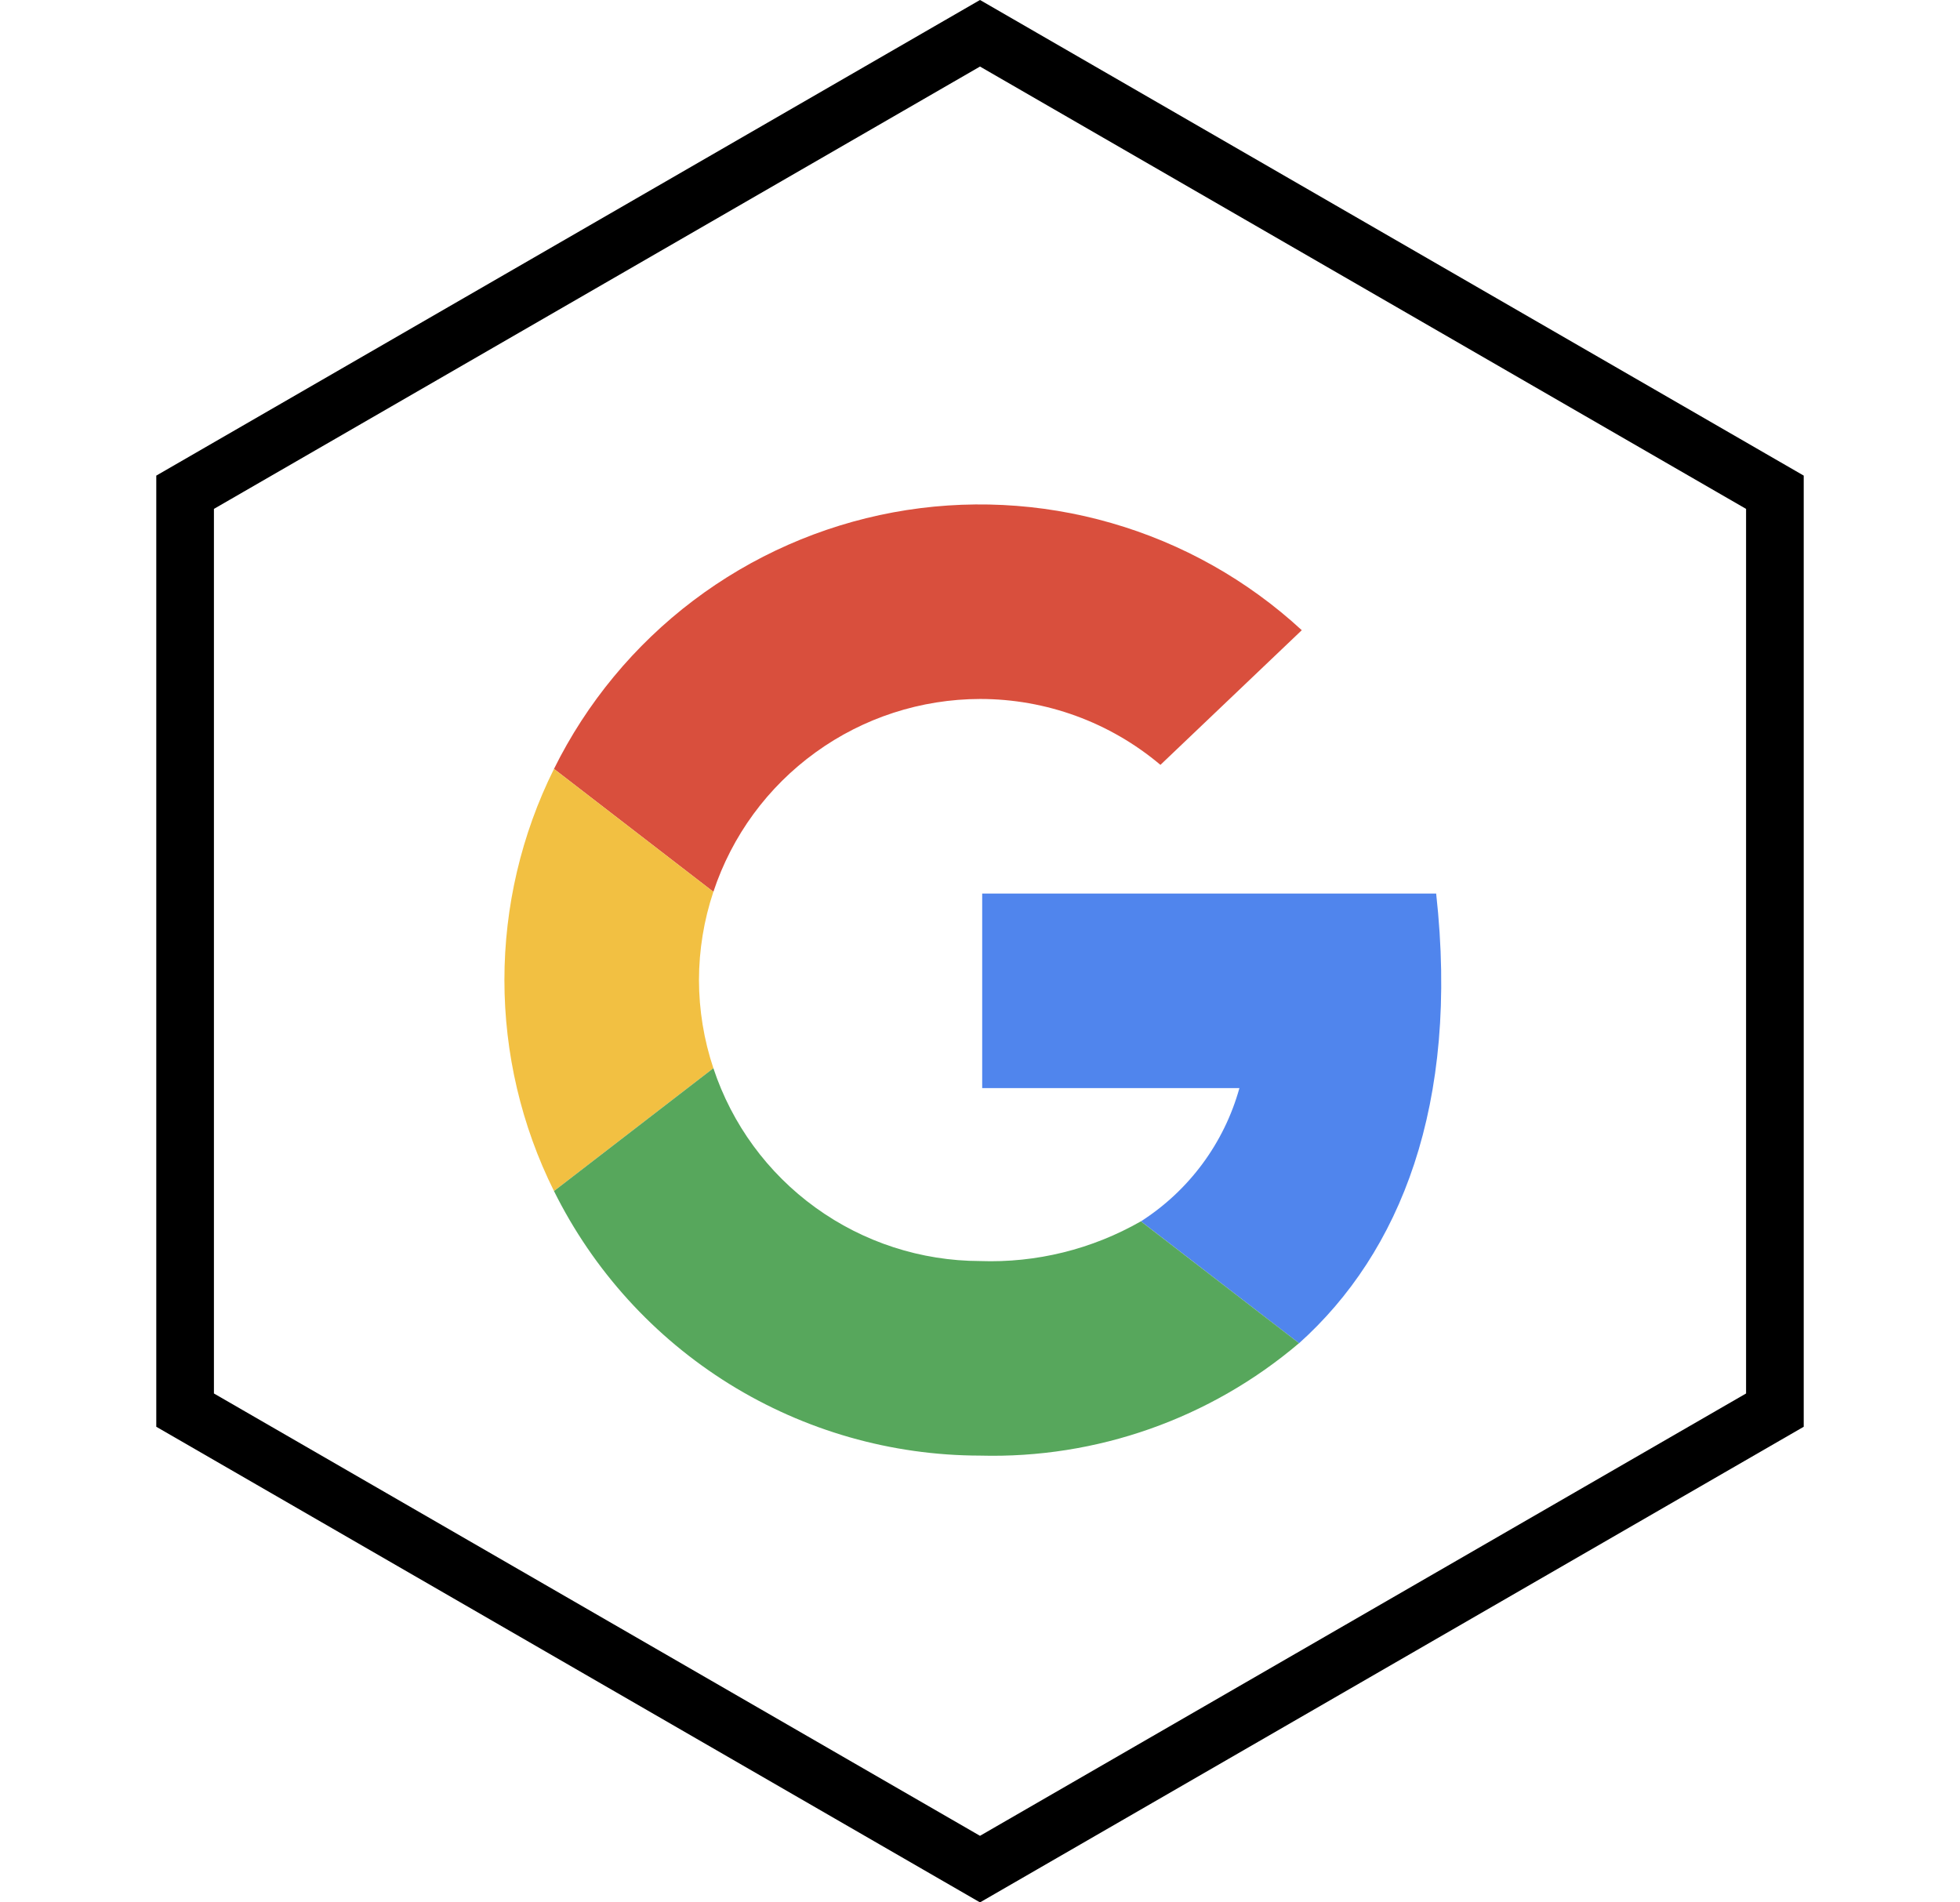 <svg width="34" height="33" viewBox="0 0 34 33" fill="none" xmlns="http://www.w3.org/2000/svg">
<g filter="url(#filter0_i_1070_6018)">
<path d="M3.211 8.539L17 0.577L30.789 8.539V24.461L17 32.423L3.211 24.461V8.539Z" stroke="black"/>
</g>
<path d="M17 12.125C18.145 12.124 19.254 12.529 20.13 13.268L22.582 10.932C21.641 10.064 20.51 9.427 19.279 9.073C18.049 8.718 16.753 8.655 15.494 8.888C14.235 9.122 13.047 9.646 12.026 10.418C11.005 11.191 10.177 12.191 9.61 13.338L12.375 15.47C12.697 14.497 13.317 13.651 14.148 13.051C14.978 12.45 15.976 12.127 17 12.125Z" fill="#D94F3D"/>
<path d="M12.125 17C12.126 16.48 12.21 15.963 12.375 15.47L9.61 13.338C9.044 14.476 8.75 15.729 8.75 17C8.75 18.27 9.044 19.524 9.61 20.661L12.375 18.53C12.21 18.037 12.126 17.52 12.125 17Z" fill="#F2C042"/>
<path d="M24.913 15.5H17.038V18.875H21.5C21.235 19.829 20.626 20.652 19.792 21.186L22.535 23.301C24.288 21.727 25.319 19.169 24.913 15.5Z" fill="#5085ED"/>
<path d="M19.791 21.186C18.943 21.671 17.976 21.91 17 21.875C15.976 21.873 14.978 21.549 14.148 20.949C13.317 20.349 12.697 19.503 12.375 18.53L9.61 20.661C10.293 22.038 11.346 23.197 12.652 24.008C13.957 24.818 15.463 25.248 17 25.25C19.022 25.305 20.993 24.61 22.534 23.3L19.791 21.186Z" fill="#57A75C"/>
<defs>
<filter id="filter0_i_1070_6018" x="2.711" y="0" width="28.579" height="33" filterUnits="userSpaceOnUse" color-interpolation-filters="sRGB">
<feFlood flood-opacity="0" result="BackgroundImageFix"/>
<feBlend mode="normal" in="SourceGraphic" in2="BackgroundImageFix" result="shape"/>
<feColorMatrix in="SourceAlpha" type="matrix" values="0 0 0 0 0 0 0 0 0 0 0 0 0 0 0 0 0 0 127 0" result="hardAlpha"/>
<feOffset/>
<feGaussianBlur stdDeviation="4.5"/>
<feComposite in2="hardAlpha" operator="arithmetic" k2="-1" k3="1"/>
<feColorMatrix type="matrix" values="0 0 0 0 0.988 0 0 0 0 0.541 0 0 0 0 0.984 0 0 0 0.1 0"/>
<feBlend mode="normal" in2="shape" result="effect1_innerShadow_1070_6018"/>
</filter>
</defs>
</svg>

